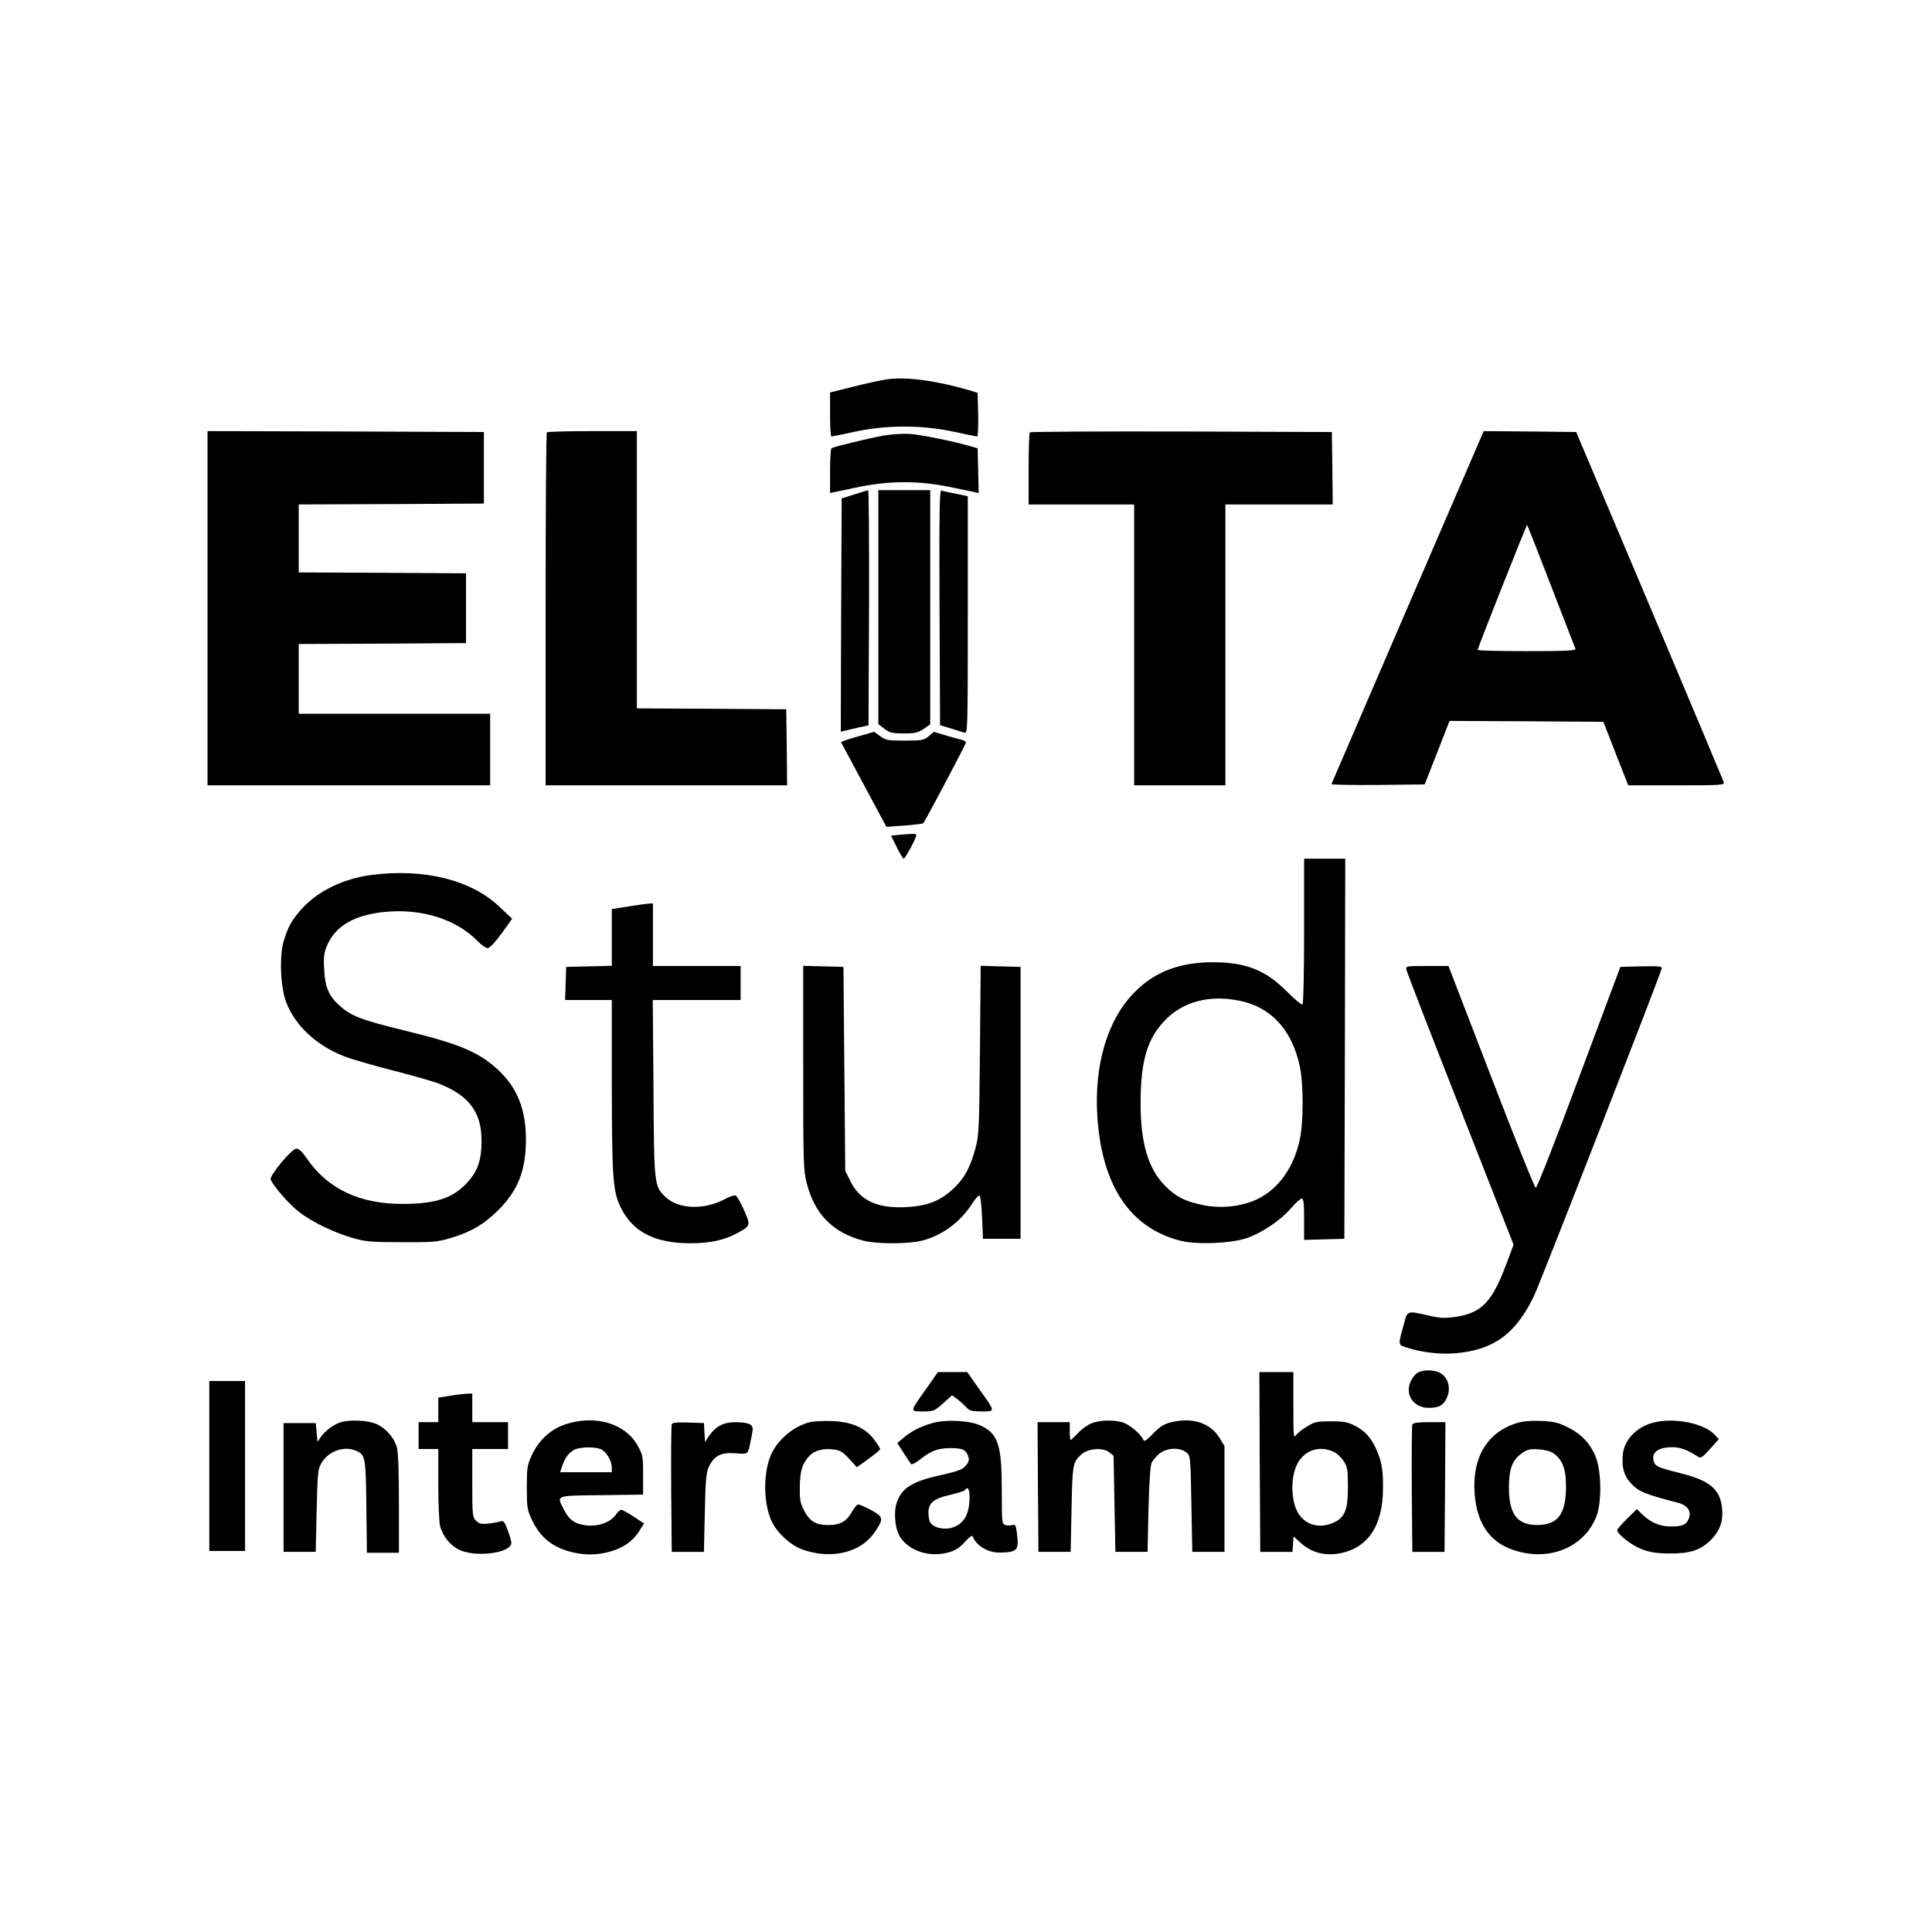 <?xml version="1.0" standalone="no"?>
<!DOCTYPE svg PUBLIC "-//W3C//DTD SVG 20010904//EN"
 "http://www.w3.org/TR/2001/REC-SVG-20010904/DTD/svg10.dtd">
<svg version="1.0" xmlns="http://www.w3.org/2000/svg"
 width="1080pt" height="1080pt" viewBox="0 0 1080 1080"
 preserveAspectRatio="xMidYMid meet">
<g transform="translate(0,1080) scale(0.1,-0.1)"
fill="#000000" stroke="none">
<path d="M4955 8679 c-33 -5 -117 -23 -187 -41 l-128 -32 0 -123 c0 -68 3
-123 8 -123 4 0 63 12 132 27 177 38 371 38 550 0 69 -15 128 -27 133 -27 4 0
6 55 5 122 l-3 122 -45 14 c-184 54 -360 78 -465 61z"/>
<path d="M1160 7400 l0 -990 790 0 790 0 0 200 0 200 -535 0 -535 0 0 195 0
195 468 2 467 3 0 195 0 195 -467 3 -468 2 0 190 0 190 518 2 517 3 0 200 0
200 -772 3 -773 2 0 -990z"/>
<path d="M3057 8383 c-4 -3 -7 -449 -7 -990 l0 -983 675 0 675 0 -2 213 -3
212 -417 3 -418 2 0 775 0 775 -248 0 c-137 0 -252 -3 -255 -7z"/>
<path d="M5757 8383 c-4 -3 -7 -96 -7 -205 l0 -198 295 0 295 0 0 -785 0 -785
255 0 255 0 0 785 0 785 300 0 300 0 -2 203 -3 202 -841 3 c-462 1 -844 -1
-847 -5z"/>
<path d="M7870 7408 c-233 -541 -425 -986 -427 -991 -3 -4 114 -6 259 -5 l262
3 70 178 69 177 430 -2 430 -3 69 -177 70 -178 269 0 c253 0 270 1 265 18 -3
9 -190 454 -415 987 l-410 970 -258 3 -259 2 -424 -982z m801 116 c72 -186
133 -345 136 -351 4 -10 -54 -13 -271 -13 -152 0 -276 3 -276 7 0 10 274 702
277 699 1 -1 62 -155 134 -342z"/>
<path d="M4945 8366 c-77 -13 -281 -62 -297 -72 -4 -3 -8 -60 -8 -127 l0 -123
138 29 c194 42 360 42 555 0 l138 -29 -3 125 -3 125 -45 13 c-89 26 -267 62
-330 67 -36 3 -101 -1 -145 -8z"/>
<path d="M4775 8036 l-70 -22 -3 -652 -2 -652 25 6 c13 3 48 11 77 18 l53 11
3 658 c1 361 -1 657 -5 656 -5 0 -39 -11 -78 -23z"/>
<path d="M4910 7406 l0 -654 34 -26 c30 -23 44 -26 108 -26 62 0 79 4 111 25
l37 26 0 654 0 655 -145 0 -145 0 0 -654z"/>
<path d="M5252 7404 l3 -658 60 -18 c33 -10 68 -21 78 -24 16 -5 17 31 17 658
l0 664 -67 14 c-38 7 -74 15 -81 18 -10 3 -12 -129 -10 -654z"/>
<path d="M4792 6682 c-51 -14 -91 -28 -90 -32 2 -3 59 -111 128 -239 l125
-233 100 7 c55 4 103 10 106 13 11 12 239 443 239 452 0 4 -10 10 -22 14 -13
3 -53 14 -91 25 l-67 20 -29 -25 c-27 -22 -37 -24 -133 -24 -95 0 -107 2 -138
25 -19 14 -34 25 -34 24 -1 0 -43 -12 -94 -27z"/>
<path d="M5023 6133 l-42 -4 32 -65 c17 -35 35 -64 38 -64 10 0 78 128 71 135
-5 5 -22 5 -99 -2z"/>
<path d="M7290 5596 c0 -243 -4 -407 -9 -411 -6 -3 -45 30 -88 73 -118 119
-227 162 -410 163 -189 0 -329 -53 -443 -170 -149 -151 -224 -403 -206 -690
25 -389 183 -626 466 -697 92 -23 281 -15 370 15 86 30 189 100 247 167 26 30
53 54 60 54 10 0 13 -27 13 -115 l0 -116 113 3 112 3 3 1063 2 1062 -115 0
-115 0 0 -404z m-357 -391 c175 -37 290 -164 333 -366 21 -98 21 -310 0 -408
-33 -157 -119 -278 -239 -335 -87 -41 -201 -53 -300 -33 -102 21 -152 46 -211
105 -98 97 -141 243 -140 472 1 230 37 352 134 454 102 108 253 147 423 111z"/>
<path d="M2077 5909 c-155 -20 -298 -89 -387 -186 -58 -64 -81 -104 -105 -187
-24 -84 -17 -258 15 -339 50 -130 168 -241 322 -301 40 -16 165 -52 278 -81
113 -29 229 -62 257 -74 164 -65 234 -158 235 -314 1 -105 -20 -170 -74 -231
-81 -92 -178 -126 -369 -126 -240 0 -417 84 -534 254 -26 39 -45 56 -59 55
-25 0 -151 -152 -143 -172 14 -37 106 -142 160 -183 76 -58 200 -117 304 -146
67 -19 105 -22 268 -22 170 -1 198 1 270 22 116 34 190 77 270 157 111 110
155 224 155 395 0 168 -48 288 -154 388 -108 100 -213 145 -515 219 -255 62
-310 83 -379 147 -55 51 -75 100 -80 197 -4 72 -1 93 18 137 45 104 148 165
309 183 210 24 409 -37 530 -161 21 -22 47 -40 57 -40 12 1 41 31 78 82 l59
82 -71 67 c-157 150 -421 216 -715 178z"/>
<path d="M3513 5733 l-93 -15 0 -159 0 -158 -127 -3 -128 -3 -3 -92 -3 -93
131 0 130 0 0 -482 c1 -523 6 -591 53 -684 67 -132 190 -194 387 -194 108 0
190 18 262 57 75 41 75 42 37 129 -19 42 -40 79 -47 81 -7 3 -34 -6 -60 -20
-115 -62 -259 -57 -331 11 -64 61 -65 63 -68 610 l-4 492 245 0 246 0 0 95 0
95 -245 0 -245 0 0 175 0 175 -22 -1 c-13 -1 -65 -8 -115 -16z"/>
<path d="M4490 4832 c0 -536 1 -573 20 -647 44 -172 146 -276 315 -320 78 -20
252 -20 330 0 115 30 215 105 281 209 16 25 34 44 39 43 6 -2 12 -57 15 -123
l5 -119 105 0 105 0 0 760 0 760 -112 3 -111 3 -4 -473 c-4 -444 -6 -478 -26
-550 -30 -109 -63 -168 -126 -226 -74 -67 -144 -94 -262 -100 -160 -8 -258 38
-310 145 l-29 58 -5 570 -5 570 -112 3 -113 3 0 -569z"/>
<path d="M7862 5378 c3 -13 138 -363 302 -779 l297 -757 -42 -112 c-78 -208
-137 -269 -279 -291 -63 -9 -87 -8 -150 6 -125 29 -122 29 -141 -42 -35 -128
-36 -119 18 -137 81 -26 183 -38 267 -31 215 18 338 107 441 320 35 73 695
1766 713 1828 4 16 -4 17 -113 15 l-117 -3 -231 -617 c-126 -340 -235 -618
-242 -618 -6 0 -118 279 -249 620 l-239 620 -119 0 c-119 0 -120 0 -116 -22z"/>
<path d="M7921 3124 c-13 -9 -29 -31 -37 -50 -31 -73 20 -144 102 -144 56 0
79 12 99 50 29 55 12 121 -36 146 -37 19 -99 18 -128 -2z"/>
<path d="M5177 3036 c-92 -130 -92 -126 -17 -126 59 0 64 2 112 45 l50 45 27
-19 c14 -11 37 -31 50 -45 21 -23 32 -26 89 -26 77 0 78 -4 -15 126 l-66 94
-82 0 -82 0 -66 -94z"/>
<path d="M7042 2628 l3 -503 90 0 90 0 3 43 3 43 45 -40 c53 -47 122 -67 196
-57 168 23 258 149 259 363 1 106 -7 152 -36 218 -30 68 -64 106 -121 135 -41
21 -63 25 -134 25 -75 0 -91 -3 -132 -28 -26 -15 -54 -37 -63 -49 -14 -21 -15
-7 -15 165 l0 187 -95 0 -95 0 2 -502z m414 56 c18 -9 44 -33 56 -53 20 -31
23 -49 23 -141 0 -130 -17 -173 -79 -201 -85 -39 -169 -11 -207 67 -33 70 -33
190 2 259 39 78 124 107 205 69z"/>
<path d="M1170 2605 l0 -475 100 0 100 0 0 475 0 475 -100 0 -100 0 0 -475z"/>
<path d="M2513 2997 l-63 -10 0 -68 0 -69 -55 0 -55 0 0 -75 0 -75 55 0 55 0
0 -197 c0 -109 5 -214 10 -234 16 -56 51 -101 100 -129 84 -47 287 -26 298 31
2 9 -7 42 -19 73 -19 51 -24 57 -43 51 -11 -4 -42 -10 -68 -12 -37 -4 -50 -1
-67 16 -20 20 -21 32 -21 211 l0 190 100 0 100 0 0 75 0 75 -100 0 -100 0 0
80 0 80 -32 -1 c-18 -1 -61 -6 -95 -12z"/>
<path d="M1906 2850 c-40 -12 -90 -49 -112 -82 l-19 -28 -5 52 -5 53 -90 0
-90 0 0 -360 0 -360 90 0 90 0 5 230 c5 209 7 233 26 265 40 69 128 100 197
69 49 -22 52 -36 55 -311 l3 -258 90 0 89 0 0 276 c0 181 -4 290 -12 315 -17
58 -70 114 -125 133 -50 17 -140 20 -187 6z"/>
<path d="M3164 2839 c-83 -26 -151 -88 -190 -171 -27 -58 -29 -72 -29 -183 0
-111 2 -125 28 -180 48 -103 121 -159 235 -184 72 -15 127 -14 197 4 76 20
131 58 167 114 l28 45 -58 38 c-31 21 -62 38 -69 38 -6 0 -21 -13 -32 -29 -30
-42 -98 -65 -163 -58 -65 8 -96 30 -125 87 -43 83 -53 79 210 82 l232 3 0 110
c0 105 -2 113 -31 165 -70 123 -234 172 -400 119z m204 -145 c28 -19 52 -65
52 -99 l0 -25 -144 0 -145 0 11 33 c16 47 37 76 67 92 36 19 131 19 159 -1z"/>
<path d="M4527 2850 c-91 -23 -179 -97 -217 -182 -45 -103 -43 -276 5 -375 32
-65 106 -132 171 -155 159 -57 325 -18 402 95 53 76 52 87 -17 125 -33 17 -66
32 -73 32 -7 0 -22 -17 -33 -37 -32 -58 -67 -78 -135 -78 -71 0 -105 21 -137
85 -19 36 -23 60 -22 125 1 92 13 133 52 175 31 33 78 45 140 37 34 -4 50 -15
84 -52 l43 -47 65 47 c36 25 65 50 65 55 0 5 -15 28 -33 52 -49 66 -125 100
-235 104 -48 2 -104 -1 -125 -6z"/>
<path d="M5213 2845 c-66 -18 -118 -45 -163 -83 l-34 -29 34 -53 c19 -29 38
-58 42 -63 3 -6 22 2 45 20 68 54 103 67 175 68 71 0 90 -9 102 -52 5 -14 0
-29 -16 -47 -19 -21 -45 -31 -135 -51 -170 -37 -229 -76 -254 -168 -12 -47 -5
-126 16 -167 38 -74 138 -119 237 -106 65 9 97 26 138 73 19 21 35 32 37 26
18 -53 86 -94 155 -92 95 2 105 13 93 106 -6 47 -9 53 -26 48 -10 -4 -28 -3
-39 0 -19 6 -20 15 -20 194 0 254 -20 315 -116 361 -59 29 -195 37 -271 15z
m207 -413 c0 -98 -33 -154 -102 -173 -47 -12 -103 3 -118 31 -6 10 -10 35 -10
55 0 54 31 79 123 99 42 10 79 21 82 27 14 22 25 5 25 -39z"/>
<path d="M6105 2845 c-22 -8 -57 -32 -78 -55 -21 -22 -40 -40 -42 -40 -3 0 -5
23 -5 50 l0 50 -90 0 -90 0 2 -362 3 -363 90 0 90 0 5 240 c5 251 7 260 54
304 37 34 121 41 156 13 l25 -20 5 -269 5 -268 90 0 90 0 5 235 c4 141 10 245
17 261 6 14 26 38 43 52 40 34 115 38 151 8 24 -19 24 -20 29 -288 l5 -268 90
0 90 0 0 296 0 296 -30 48 c-50 81 -150 113 -266 85 -42 -10 -63 -23 -103 -64
-36 -37 -51 -47 -54 -36 -10 30 -79 88 -117 99 -54 15 -121 13 -170 -4z"/>
<path d="M8476 2844 c-163 -52 -246 -191 -233 -388 12 -193 105 -305 280 -337
182 -34 348 55 404 213 27 79 24 244 -5 319 -31 79 -81 132 -159 171 -56 27
-78 32 -152 35 -57 2 -102 -2 -135 -13z m211 -170 c49 -37 68 -89 67 -189 -1
-150 -46 -209 -161 -210 -112 0 -158 61 -158 210 0 106 20 156 75 193 29 20
45 23 93 20 36 -3 67 -11 84 -24z"/>
<path d="M9237 2846 c-91 -25 -157 -96 -165 -175 -7 -72 5 -117 40 -157 46
-52 74 -64 266 -114 56 -14 79 -48 62 -90 -14 -35 -37 -44 -106 -43 -59 2
-104 21 -152 66 l-32 31 -55 -54 c-30 -30 -55 -59 -55 -64 0 -21 83 -86 137
-106 43 -17 81 -23 148 -24 121 -1 177 16 236 73 54 53 74 109 65 184 -12 104
-71 152 -237 193 -120 30 -135 37 -144 64 -16 50 23 80 103 80 44 0 83 -14
139 -50 21 -14 25 -11 72 40 l49 55 -25 27 c-61 64 -233 96 -346 64z"/>
<path d="M3755 2838 c-3 -7 -4 -171 -3 -363 l3 -350 90 0 90 0 5 220 c4 190 8
225 24 259 30 60 68 78 148 72 75 -5 68 -12 88 88 11 54 10 61 -6 73 -10 7
-44 13 -79 13 -71 0 -114 -22 -152 -78 l-22 -33 -3 53 -3 53 -88 3 c-64 2 -89
-1 -92 -10z"/>
<path d="M7895 2837 c-3 -6 -4 -170 -3 -362 l3 -350 90 0 90 0 3 363 2 362
-90 0 c-64 0 -92 -4 -95 -13z"/>
</g>
</svg>
